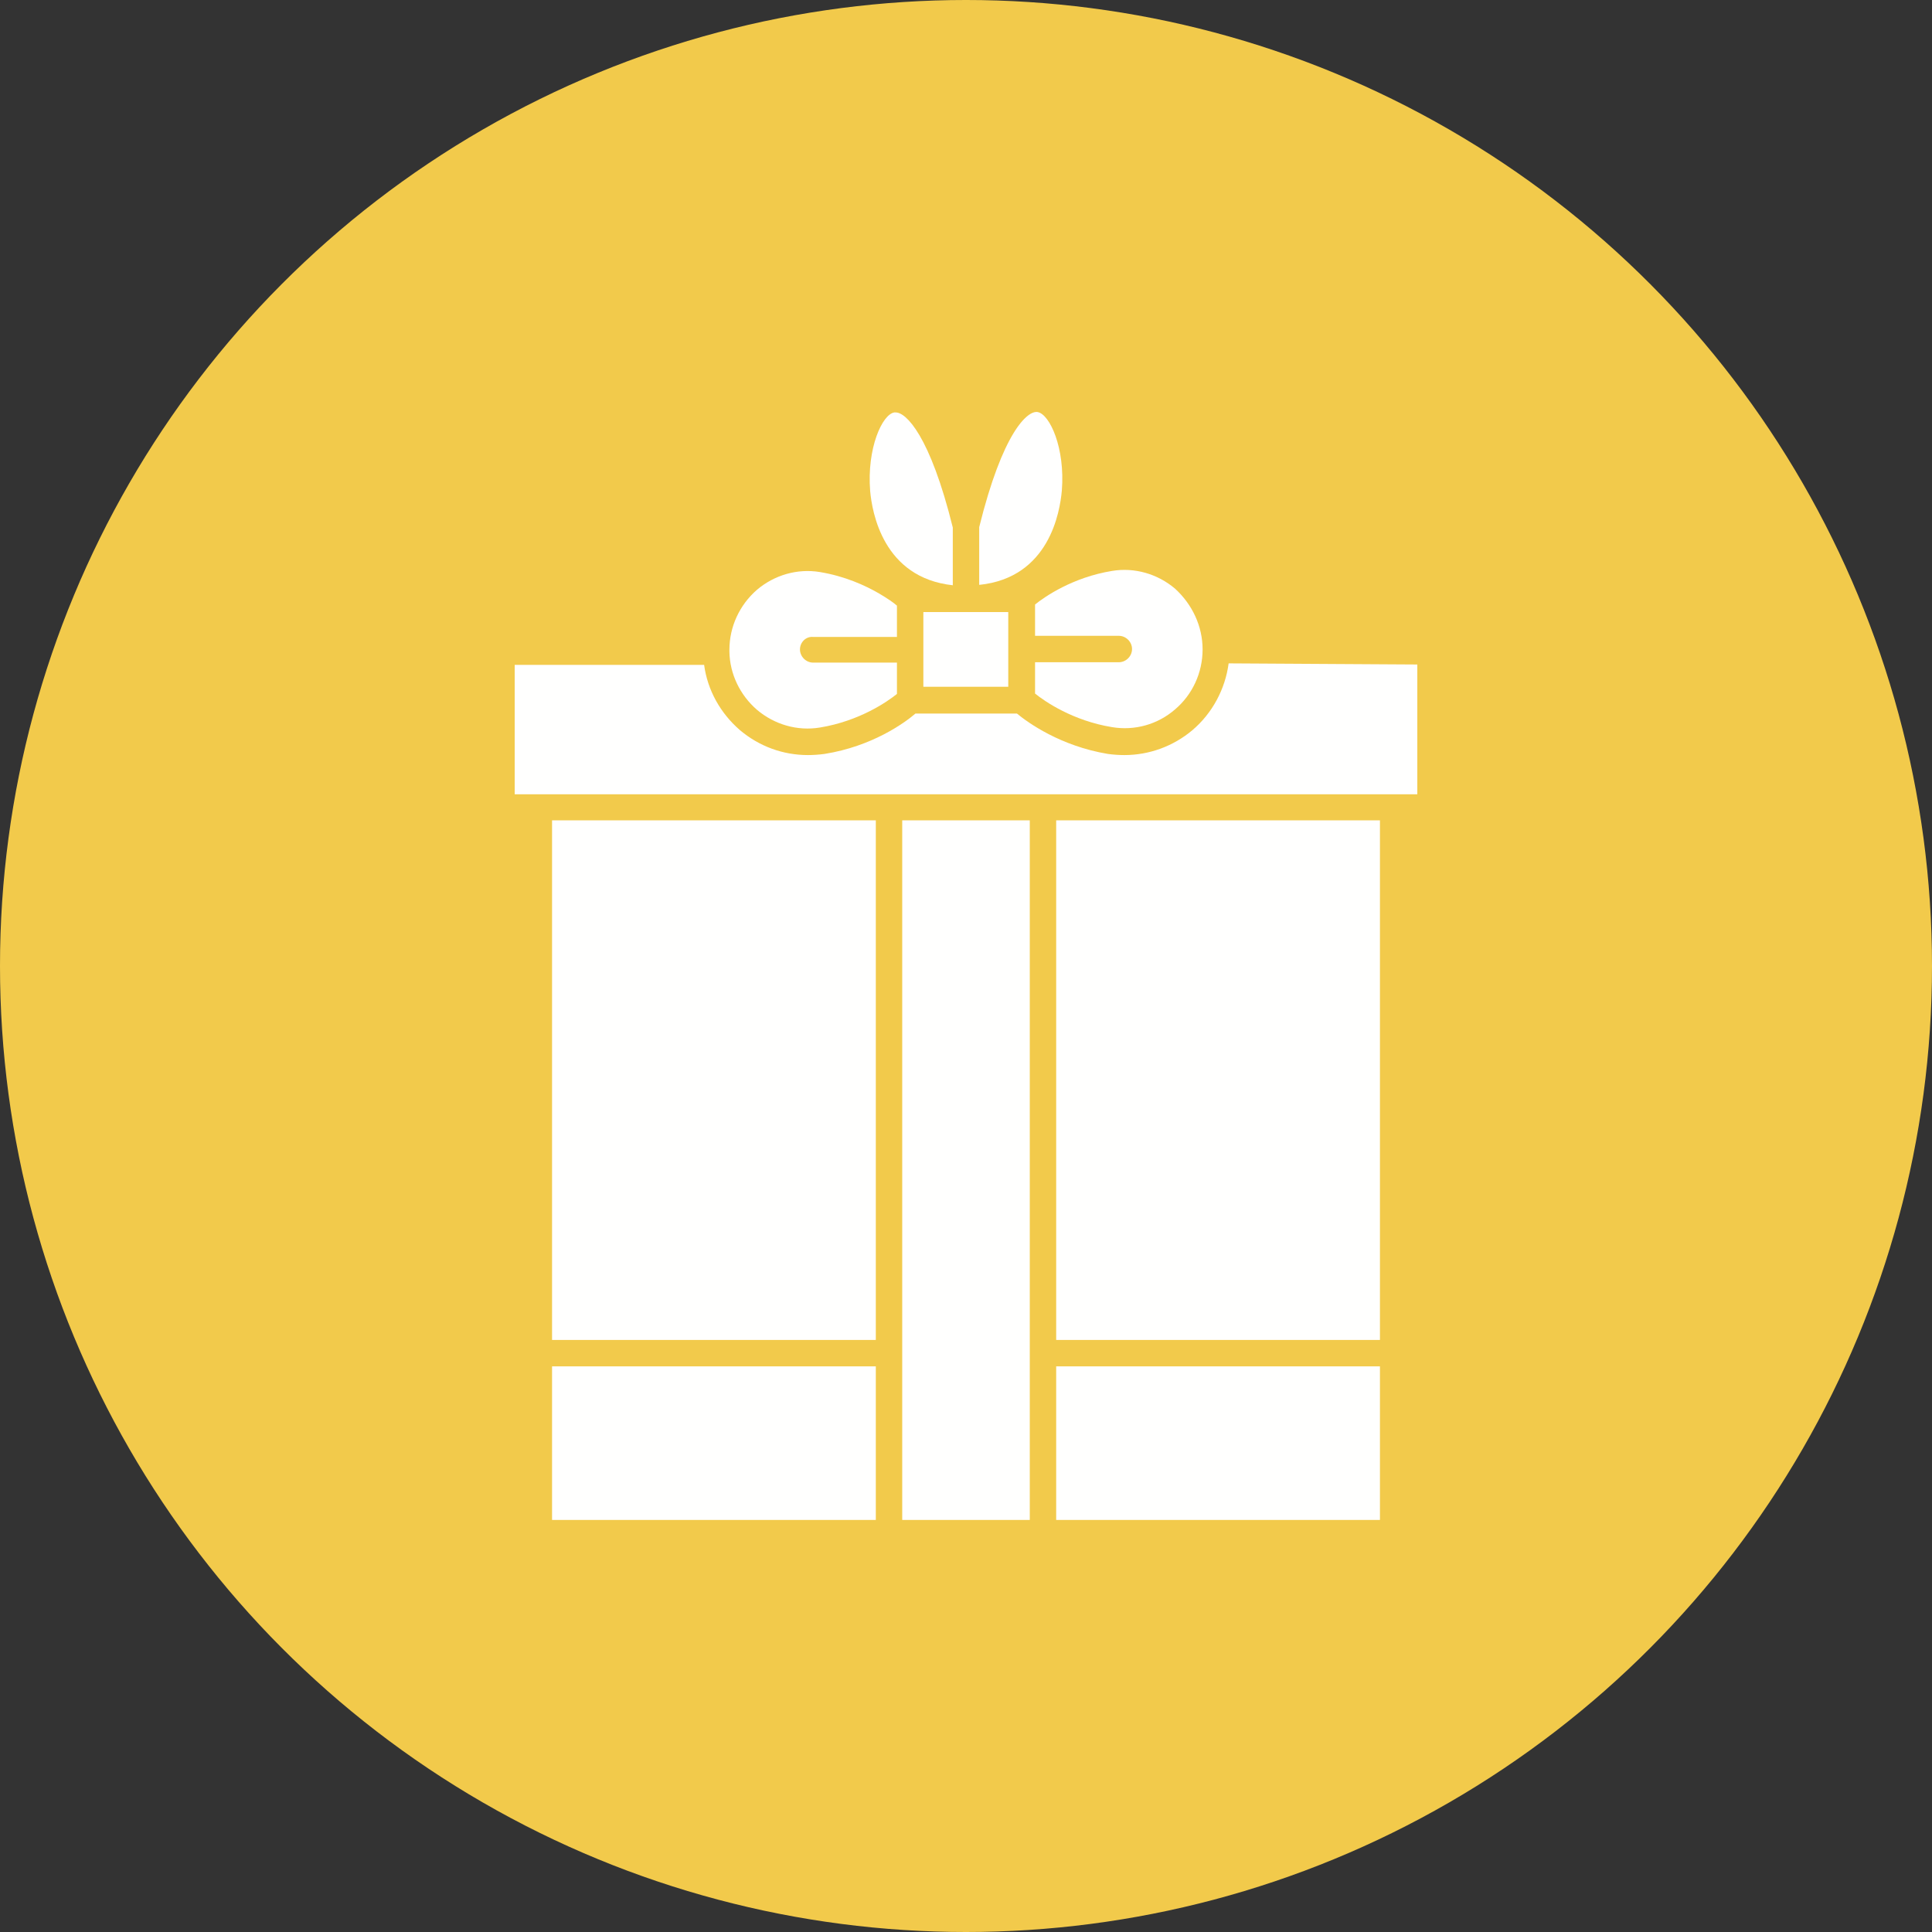 <?xml version="1.0" encoding="UTF-8"?> <svg xmlns="http://www.w3.org/2000/svg" id="Layer_1" height="512" viewBox="0 0 512 512" width="512"><rect x="0" y="0" width="512" height="512" fill="#333333" stroke="none"/><circle cx="256" cy="256" fill="#f2ca4b" r="256"></circle><g><g><g id="XMLID_1_" fill="#fffffe"><path d="m279.9 362.1h85.8v40.7h-85.8z"></path><path d="m279.9 217.4h85.8v137.7h-85.8z"></path><path d="m239.1 217.4h33.8v185.4h-33.8z"></path><path d="m146.3 362.1h85.8v40.7h-85.8z"></path><path d="m146.3 217.4h85.8v137.7h-85.8z"></path><path d="m375.6 176.1v34.4h-239.2v-34.3h50.2c.9 6.7 4.3 12.8 9.5 17.3 5.1 4.3 11.4 6.6 18 6.6 1.4 0 2.9-.1 4.4-.3 12.6-2 21.2-8.2 24.1-10.7h26.9c2.9 2.4 11.5 8.6 24.1 10.7 1.5.2 2.9.3 4.4.3 6.5 0 12.9-2.3 18-6.6 5.3-4.5 8.7-10.9 9.6-17.7z"></path><path d="m212 172.1c0 1.9 1.6 3.5 3.5 3.5h22.2v8.3c-2.6 2.1-10 7.2-20.4 8.9-6 1-12.1-.8-16.7-4.7-4.5-3.9-7.2-9.5-7.3-15.4 0-.2 0-.3 0-.5 0-6.1 2.7-11.9 7.3-15.9 4.6-3.9 10.7-5.7 16.7-4.7 6.6 1.1 11.9 3.5 15.7 5.7 2.2 1.3 3.8 2.4 4.7 3.2v8.3h-22.2c-1.9-.2-3.5 1.4-3.5 3.3z"></path><path d="m318.7 172.1c0 6.2-2.7 12-7.3 15.9-4.6 4-10.7 5.7-16.7 4.7-10.4-1.7-17.8-6.8-20.4-8.9v-8.3h22.2c1.9 0 3.5-1.6 3.5-3.5s-1.6-3.5-3.5-3.5h-22.2v-8.3c2.6-2.1 10-7.2 20.4-8.9 6-1 12.1.8 16.7 4.7 4.6 4.2 7.3 10 7.3 16.1z"></path><path d="m244.7 162.2h22.5v19.8h-22.5z"></path><path d="m281.4 130c-.5 5.6-3.3 23.1-21.9 25v-15.3c6.2-25.1 12.8-31 15.5-30.5 3.2.6 7.3 9.5 6.4 20.8z"></path><path d="m252.5 139.8v15.3c-18.5-2-21.4-19.4-21.9-25-.9-11.3 3.2-20.3 6.4-20.8h.3c2.8-.1 9.2 6.2 15.2 30.5z"></path></g></g></g></svg> 